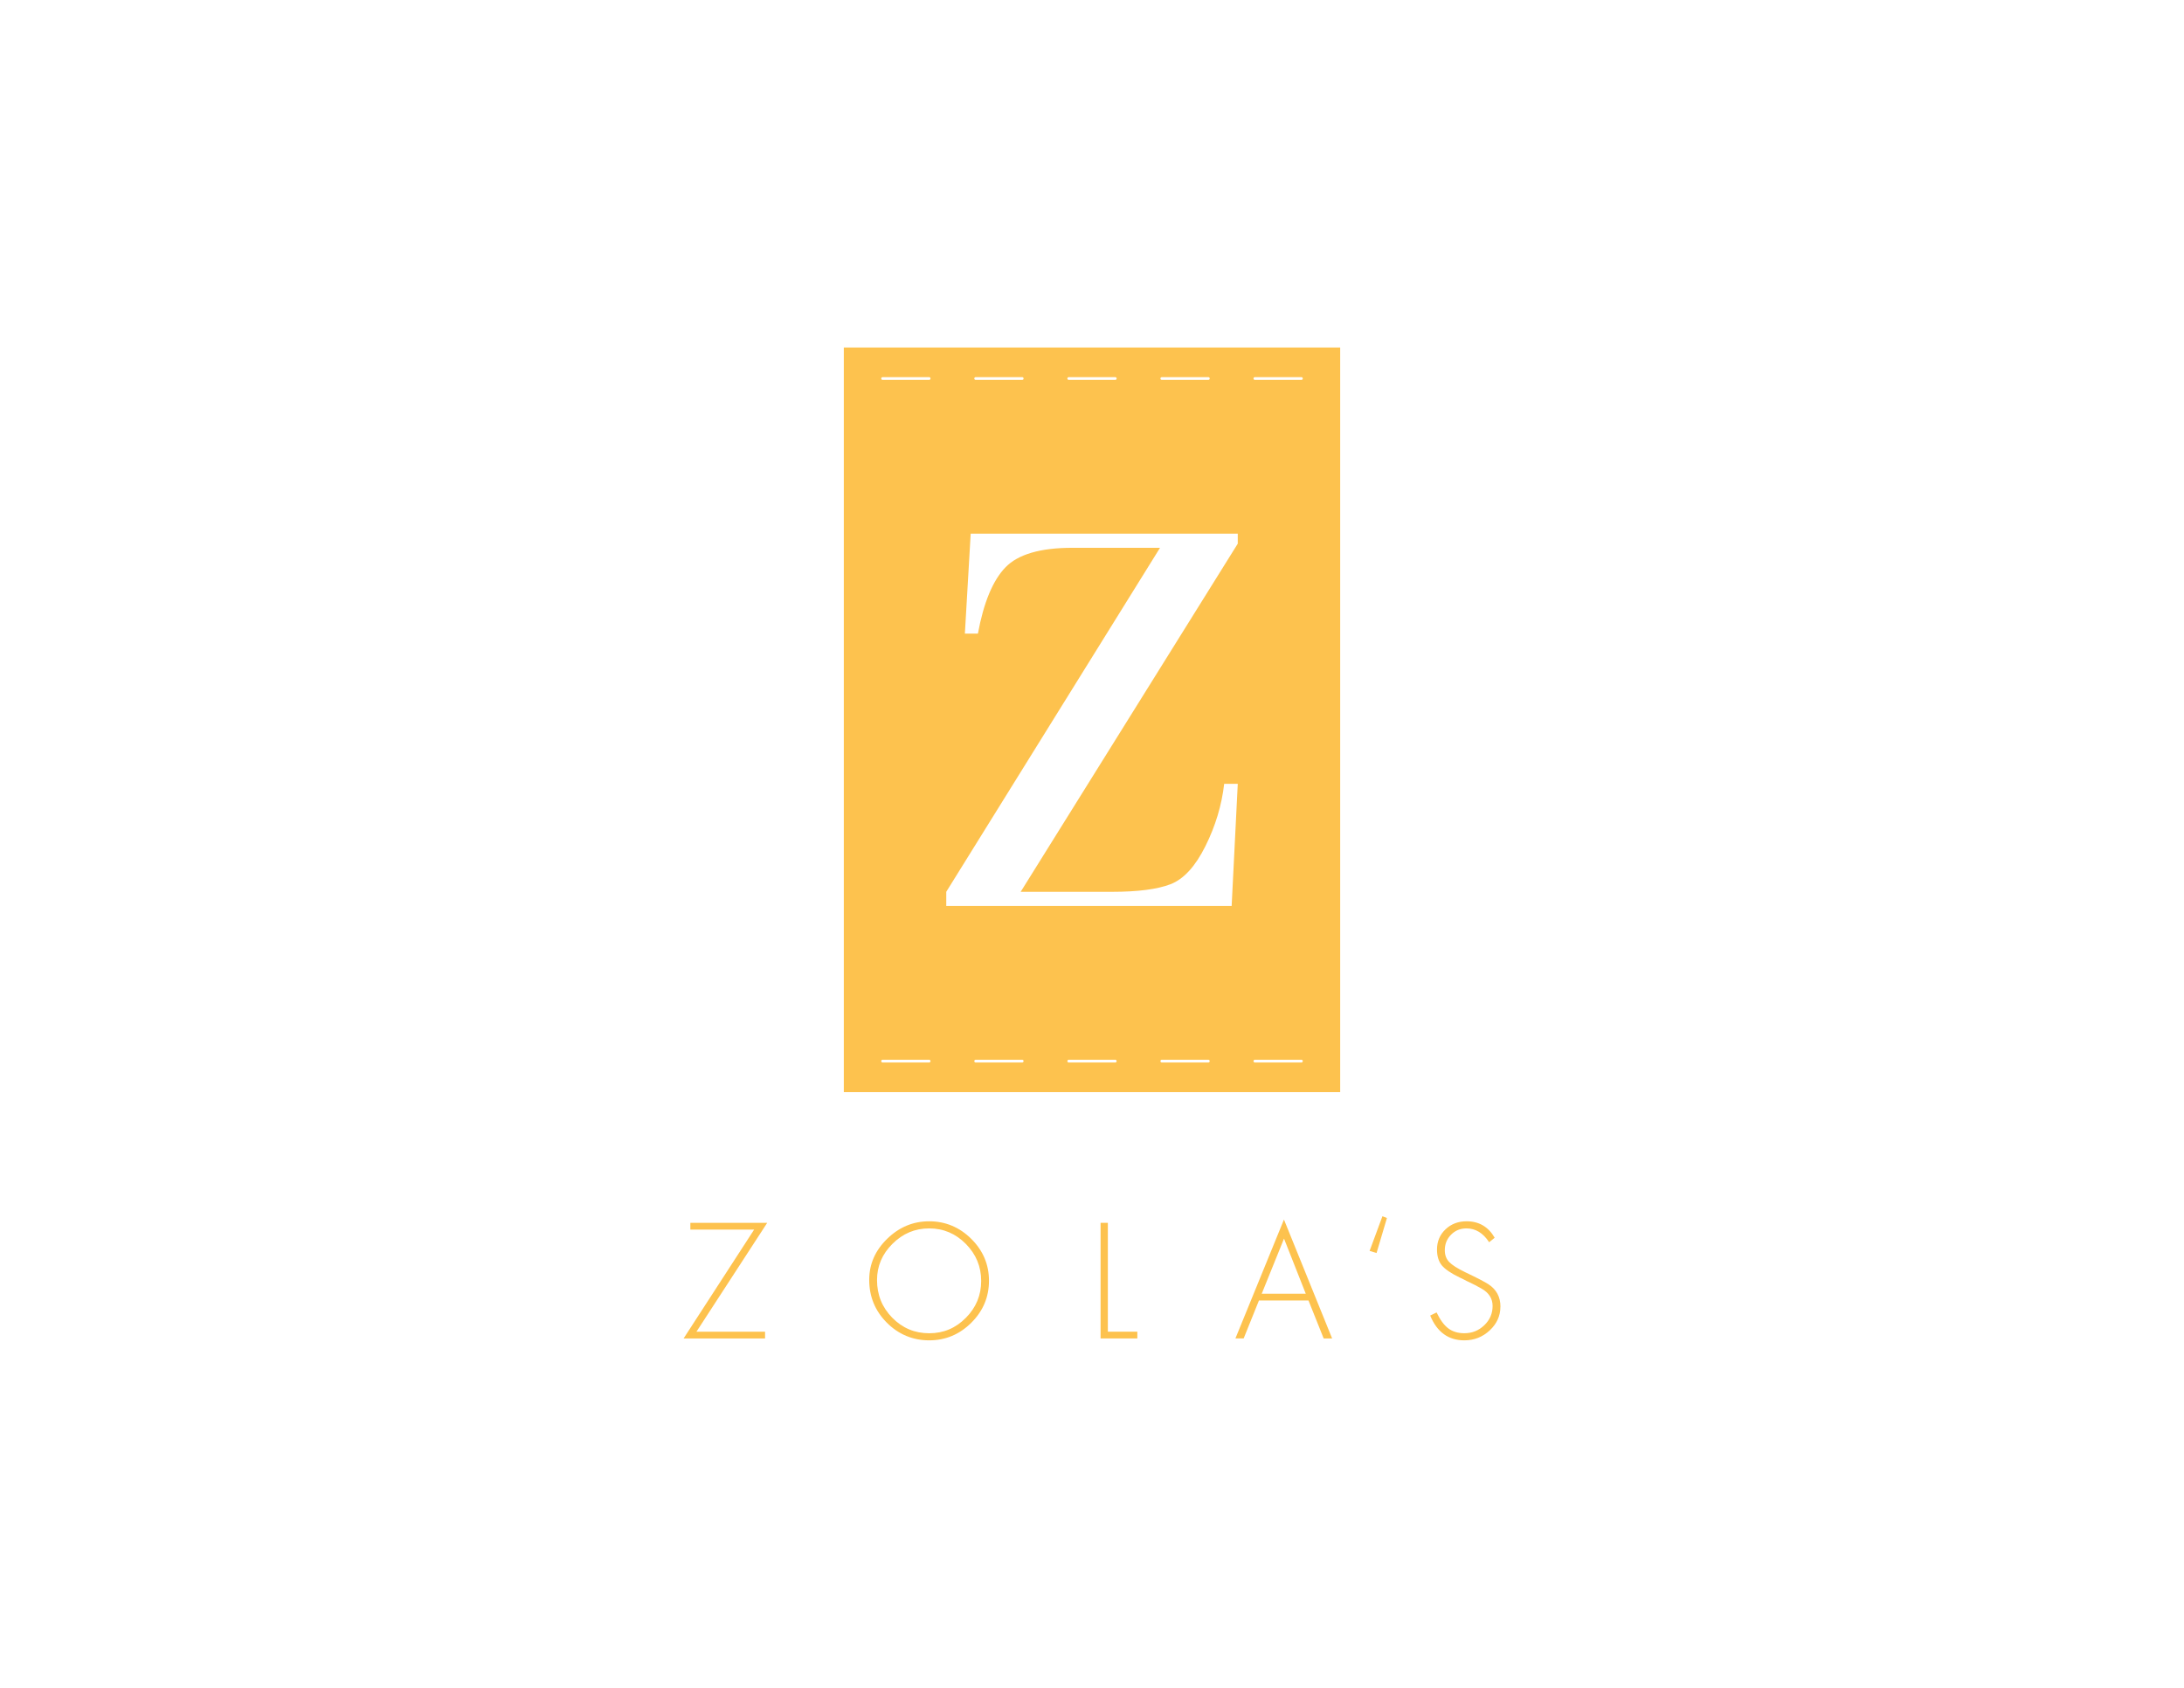 <?xml version="1.0" encoding="UTF-8"?>
<svg id="Layer_1" xmlns="http://www.w3.org/2000/svg" viewBox="0 0 792 612">
  <defs>
    <style>
      .cls-1 {
        fill: none;
        stroke: #fff;
        stroke-linecap: round;
        stroke-miterlimit: 1;
      }

      .cls-2 {
        fill: #fff;
      }

      .cls-3 {
        fill: #fdc24e;
      }
    </style>
  </defs>
  <rect class="cls-2" width="792" height="612"/>
  <g>
    <g>
      <g>
        <path class="cls-3" d="M278.22,443.39l-25.66,39.47h24.88v2.45h-29.54l25.58-39.47h-23.13v-2.45h27.87Z"/>
        <path class="cls-3" d="M358.64,464.38c0,5.91-2.14,10.99-6.41,15.24-4.27,4.25-9.37,6.38-15.27,6.38s-11.12-2.14-15.37-6.41c-4.25-4.27-6.38-9.45-6.38-15.52,0-5.7,2.17-10.66,6.51-14.89,4.34-4.23,9.41-6.35,15.24-6.35s11,2.13,15.27,6.38c4.27,4.25,6.41,9.31,6.41,15.18ZM355.81,464.45c0-5.2-1.86-9.67-5.56-13.42-3.71-3.75-8.14-5.62-13.29-5.62s-9.55,1.85-13.29,5.56c-3.75,3.71-5.63,8.1-5.63,13.17,0,5.36,1.85,9.92,5.53,13.67,3.69,3.75,8.15,5.62,13.39,5.62s9.58-1.86,13.29-5.59c3.71-3.73,5.56-8.19,5.56-13.38Z"/>
        <path class="cls-3" d="M412.44,485.31h-13.33v-41.92h2.64v39.47h10.69v2.45Z"/>
        <path class="cls-3" d="M483.07,485.31h-3.06s-5.5-13.76-5.5-13.76h-17.97l-5.54,13.75h-2.99s17.6-43.1,17.6-43.1l17.47,43.11ZM473.52,469.09l-7.89-19.98-8.08,19.98h15.98Z"/>
        <path class="cls-3" d="M544.1,473.81c0,3.31-1.29,6.17-3.87,8.58-2.58,2.41-5.65,3.61-9.21,3.61-5.78,0-9.91-3-12.38-8.99l2.32-1.13c1.3,2.72,2.73,4.66,4.28,5.81,1.55,1.15,3.47,1.73,5.78,1.73,2.81,0,5.22-.96,7.23-2.89,2.01-1.93,3.02-4.25,3.02-6.98s-1.36-4.84-4.08-6.35c-1.55-.88-2.95-1.61-4.21-2.2l-1.19-.56-1.19-.63-1.19-.56c-3.22-1.55-5.41-3.04-6.57-4.46-1.15-1.42-1.73-3.33-1.73-5.72,0-2.93,1.03-5.37,3.08-7.32,2.05-1.95,4.61-2.92,7.66-2.92,4.48,0,7.88,1.99,10.18,5.97l-2.01,1.63c-2.18-3.35-4.92-5.02-8.23-5.02-2.22,0-4.08.76-5.59,2.29-1.51,1.53-2.26,3.4-2.26,5.63,0,1.72.52,3.13,1.57,4.24,1.05,1.11,2.99,2.36,5.85,3.74,4.31,2.05,7.1,3.5,8.36,4.33,2.93,1.89,4.4,4.61,4.4,8.17Z"/>
      </g>
      <path class="cls-3" d="M502.96,441.63l-3.77,12.7-2.52-.76,4.65-12.57,1.63.63Z"/>
    </g>
    <rect class="cls-3" x="306" y="126" width="180" height="270"/>
    <line class="cls-1" x1="387.56" y1="384.75" x2="404.44" y2="384.75"/>
    <line class="cls-1" x1="353.81" y1="384.75" x2="370.69" y2="384.75"/>
    <line class="cls-1" x1="320.06" y1="384.75" x2="336.94" y2="384.75"/>
    <line class="cls-1" x1="455.06" y1="384.75" x2="471.94" y2="384.75"/>
    <line class="cls-1" x1="421.31" y1="384.75" x2="438.19" y2="384.75"/>
    <line class="cls-1" x1="387.56" y1="137.25" x2="404.44" y2="137.25"/>
    <line class="cls-1" x1="353.81" y1="137.25" x2="370.69" y2="137.25"/>
    <line class="cls-1" x1="320.06" y1="137.25" x2="336.94" y2="137.25"/>
    <line class="cls-1" x1="455.06" y1="137.25" x2="471.94" y2="137.25"/>
    <line class="cls-1" x1="421.31" y1="137.25" x2="438.19" y2="137.25"/>
    <path class="cls-2" d="M446.64,328.5h-103.49v-5.14l77.52-124.73h-31.81c-11.61,0-19.7,2.37-24.26,7.1-4.56,4.73-7.89,12.74-9.97,24.01h-4.73l2.11-36.24h96.85v3.63l-78.73,126.24h33.02c9.46,0,16.58-.92,21.35-2.77,4.76-1.85,8.97-6.44,12.63-13.79,3.66-7.35,5.92-14.88,6.8-22.6h4.93l-2.22,44.3Z"/>
  </g>
</svg>